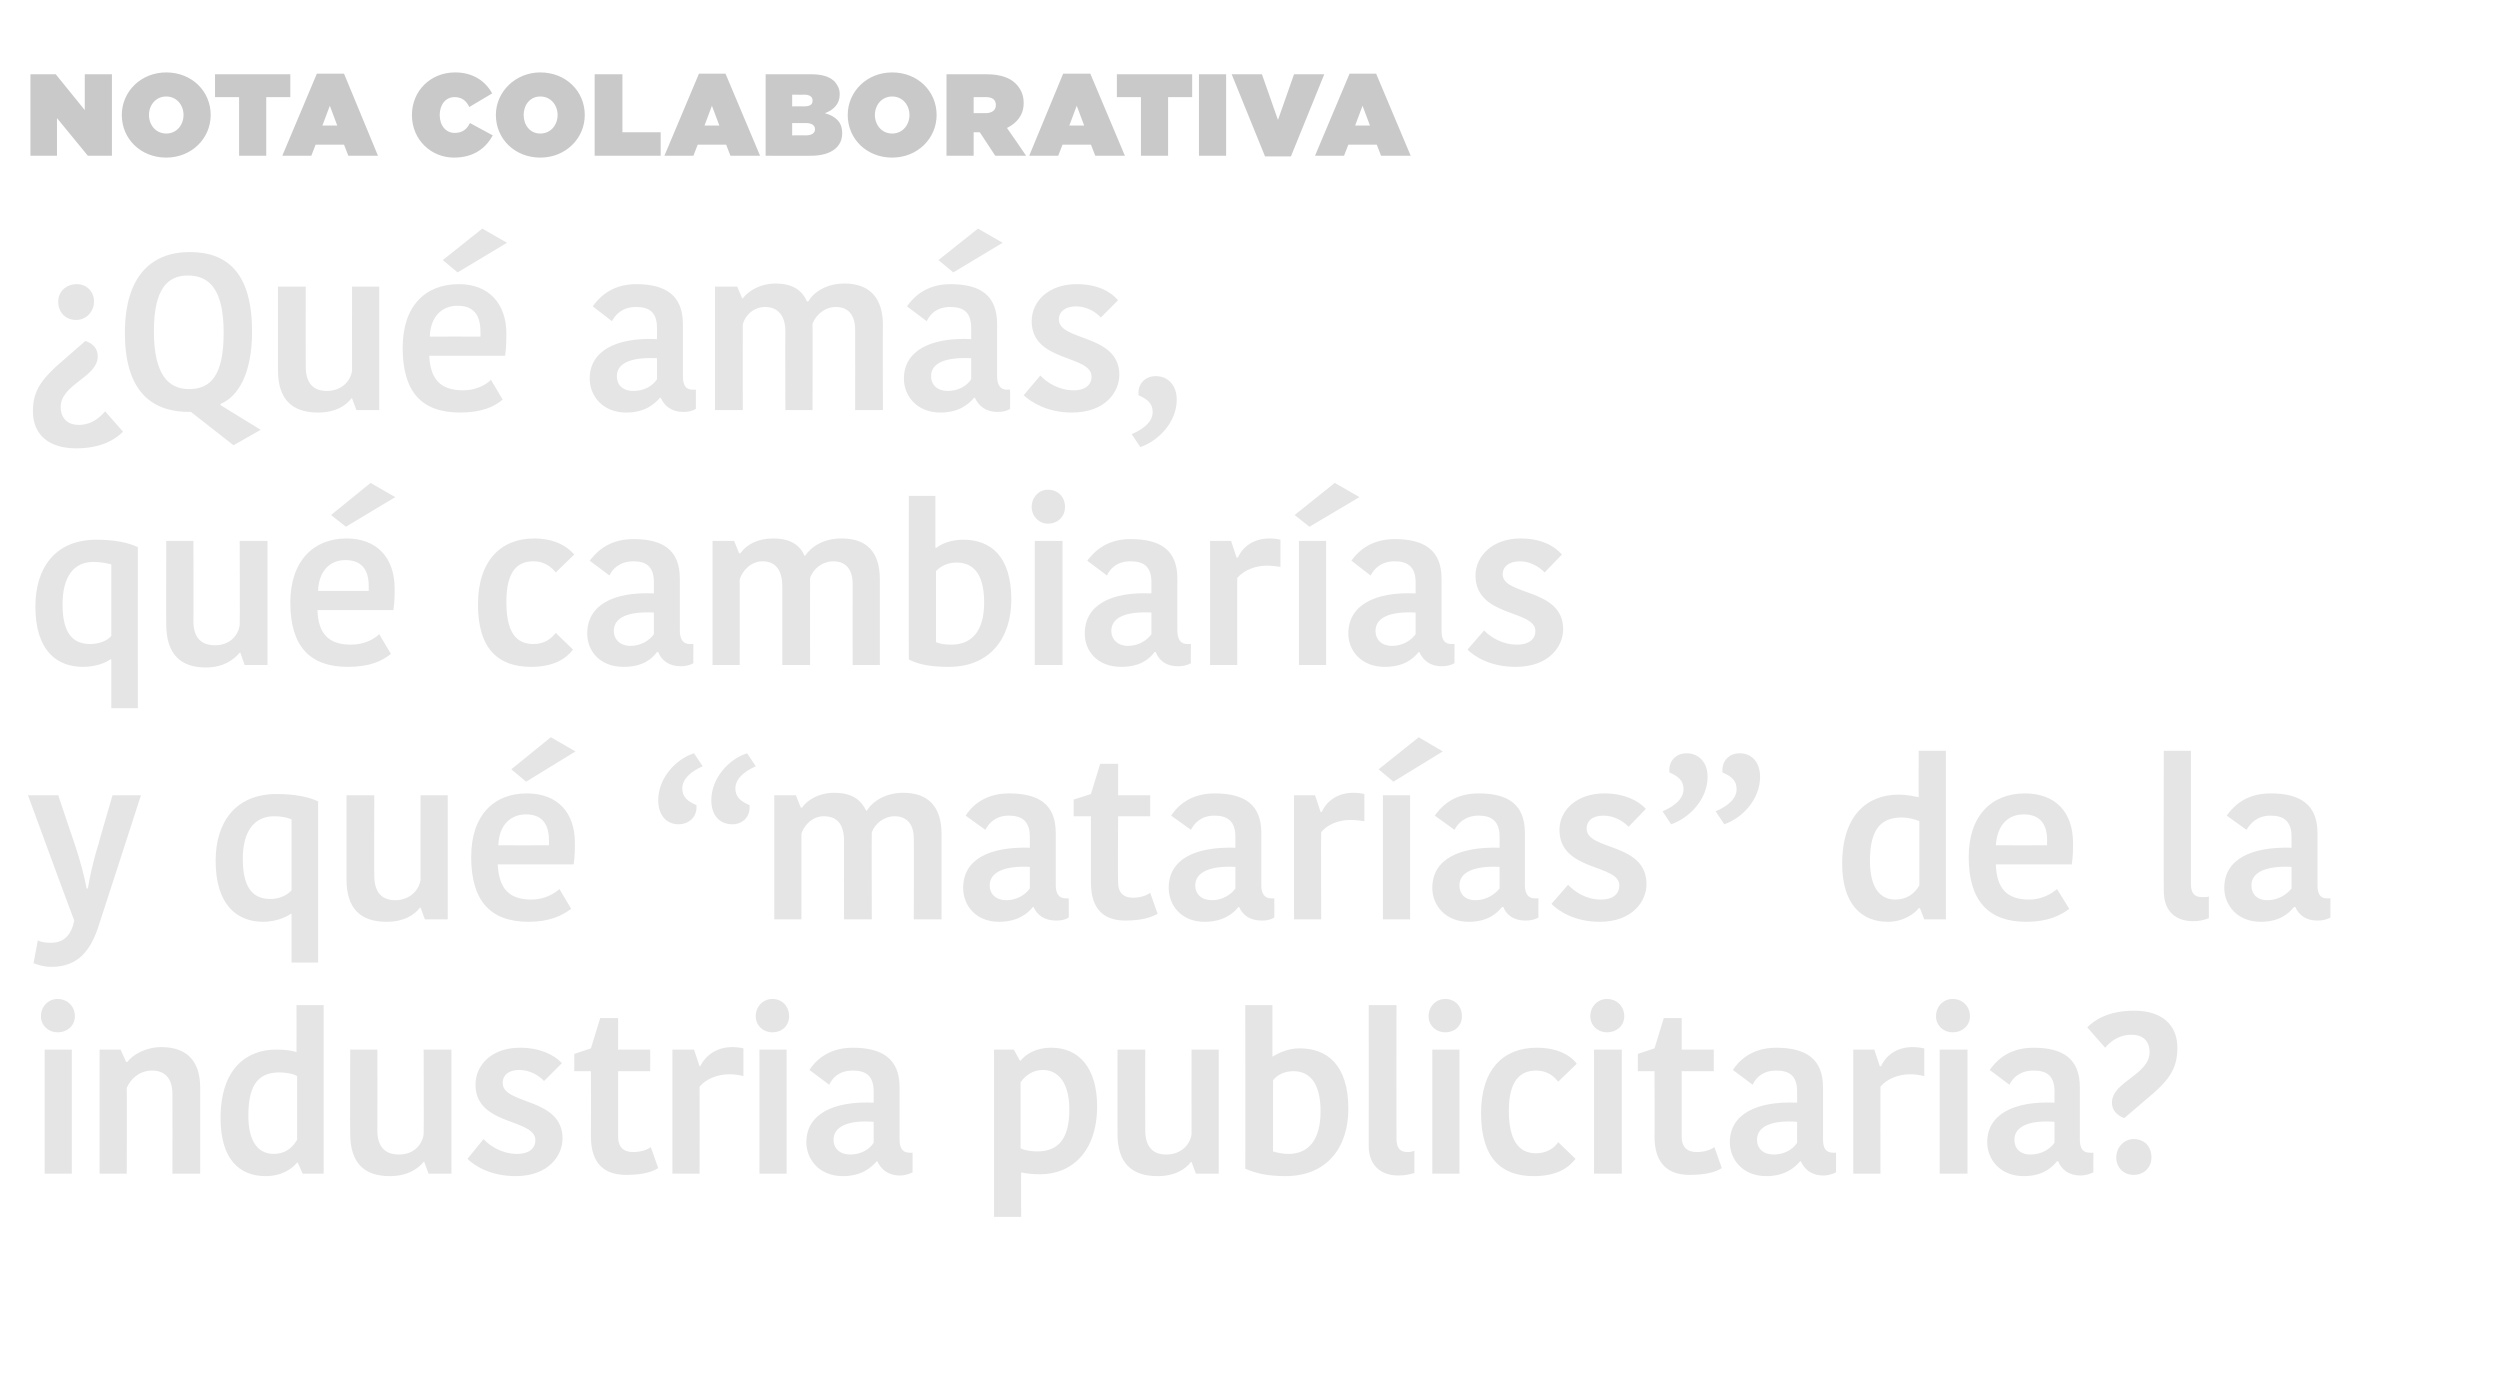 <?xml version="1.0" standalone="no"?><!DOCTYPE svg PUBLIC "-//W3C//DTD SVG 1.1//EN" "http://www.w3.org/Graphics/SVG/1.1/DTD/svg11.dtd"><svg xmlns="http://www.w3.org/2000/svg" version="1.1" width="405px" height="224.6px" viewBox="-2 -8 405 224.6" style="left:-2px;top:-8px">  <desc>NOTA COLABORATIVA ¿Qu am s, qu cambiar as y qu “matar as” de la industria publicitaria?</desc>  <defs>    <filter id="shadow_379827" x="0" y="0" width="200%" height="200%">      <feOffset result="offOut" in="SourceAlpha" dx="2.132" dy="2.132"/>      <feGaussianBlur result="blurOut" in="offOut" stdDeviation="1"/>      <feBlend in="SourceGraphic" in2="blurOut" mode="normal"/>      <feFlood flood-color="#000" flood-opacity="1" result="offsetColor"/>      <feComposite in="offsetColor" in2="blurOut" operator="in" result="colorOut"/>      <feComponentTransfer>        <feFuncA type="linear" slope="0.42"/>      </feComponentTransfer>      <feMerge>        <feMergeNode/>        <feMergeNode in="SourceGraphic"/>      </feMerge>    </filter>    <filter id="shadow_379826" x="0" y="0" width="200%" height="200%">      <feOffset result="offOut" in="SourceAlpha" dx="2.132" dy="2.132"/>      <feGaussianBlur result="blurOut" in="offOut" stdDeviation="1"/>      <feBlend in="SourceGraphic" in2="blurOut" mode="normal"/>      <feFlood flood-color="#000" flood-opacity="1" result="offsetColor"/>      <feComposite in="offsetColor" in2="blurOut" operator="in" result="colorOut"/>      <feComponentTransfer>        <feFuncA type="linear" slope="0.42"/>      </feComponentTransfer>      <feMerge>        <feMergeNode/>        <feMergeNode in="SourceGraphic"/>      </feMerge>    </filter>    <filter id="shadow_379825" x="0" y="0" width="200%" height="200%">      <feOffset result="offOut" in="SourceAlpha" dx="2.132" dy="2.132"/>      <feGaussianBlur result="blurOut" in="offOut" stdDeviation="1"/>      <feBlend in="SourceGraphic" in2="blurOut" mode="normal"/>      <feFlood flood-color="#000" flood-opacity="1" result="offsetColor"/>      <feComposite in="offsetColor" in2="blurOut" operator="in" result="colorOut"/>      <feComponentTransfer>        <feFuncA type="linear" slope="0.42"/>      </feComponentTransfer>      <feMerge>        <feMergeNode/>        <feMergeNode in="SourceGraphic"/>      </feMerge>    </filter>    <filter id="shadow_379824" x="0" y="0" width="200%" height="200%">      <feOffset result="offOut" in="SourceAlpha" dx="2.132" dy="2.132"/>      <feGaussianBlur result="blurOut" in="offOut" stdDeviation="1"/>      <feBlend in="SourceGraphic" in2="blurOut" mode="normal"/>      <feFlood flood-color="#000" flood-opacity="1" result="offsetColor"/>      <feComposite in="offsetColor" in2="blurOut" operator="in" result="colorOut"/>      <feComponentTransfer>        <feFuncA type="linear" slope="0.42"/>      </feComponentTransfer>      <feMerge>        <feMergeNode/>        <feMergeNode in="SourceGraphic"/>      </feMerge>    </filter>    <filter id="shadow_379823" x="0" y="0" width="200%" height="200%">      <feOffset result="offOut" in="SourceAlpha" dx="2.132" dy="2.132"/>      <feGaussianBlur result="blurOut" in="offOut" stdDeviation="1"/>      <feBlend in="SourceGraphic" in2="blurOut" mode="normal"/>      <feFlood flood-color="#000" flood-opacity="1" result="offsetColor"/>      <feComposite in="offsetColor" in2="blurOut" operator="in" result="colorOut"/>      <feComponentTransfer>        <feFuncA type="linear" slope="0.42"/>      </feComponentTransfer>      <feMerge>        <feMergeNode/>        <feMergeNode in="SourceGraphic"/>      </feMerge>    </filter>  </defs>  <g id="Polygon379827">    <path d="M 3.1 159.9 L 7.5 159.9 L 7.5 180 L 3.1 180 L 3.1 159.9 Z M 5.2 151.7 C 6.8 151.7 8 152.9 8 154.5 C 8 156 6.8 157.1 5.2 157.1 C 3.7 157.1 2.5 156 2.5 154.5 C 2.5 152.9 3.7 151.7 5.2 151.7 Z M 28.3 180 L 23.8 180 C 23.8 180 23.83 167.12 23.8 167.1 C 23.8 164.7 22.7 163.3 20.5 163.3 C 18.6 163.3 17.1 164.5 16.4 166.1 C 16.44 166.11 16.4 180 16.4 180 L 12 180 L 12 159.9 L 15.4 159.9 L 16.3 161.9 C 16.3 161.9 16.47 161.93 16.5 161.9 C 17.4 160.7 19.5 159.5 22 159.5 C 26 159.5 28.3 161.6 28.3 166.1 C 28.31 166.15 28.3 180 28.3 180 Z M 43.9 152.7 L 48.3 152.7 L 48.3 180 L 44.9 180 L 44.1 178.2 C 44.1 178.2 43.99 178.24 44 178.2 C 43.3 179.1 41.6 180.4 38.9 180.4 C 34.6 180.4 31.6 177.6 31.6 171 C 31.6 162.9 35.9 159.9 40.6 159.9 C 42.3 159.9 43.2 160.1 43.9 160.3 C 43.92 160.27 43.9 152.7 43.9 152.7 Z M 44 174.5 C 44 174.5 44 164.2 44 164.2 C 43.4 163.8 42.1 163.6 41.2 163.6 C 38.1 163.6 36.1 165.1 36.1 170.6 C 36.1 175.1 37.9 176.8 40.2 176.8 C 42 176.8 43.2 175.9 44 174.5 Z M 52.6 159.9 L 57 159.9 C 57 159.9 57.03 172.97 57 173 C 57 175.6 58.2 176.9 60.5 176.9 C 63 176.9 64.3 175.2 64.5 173.6 C 64.54 173.58 64.5 159.9 64.5 159.9 L 69 159.9 L 69 180 L 65.3 180 L 64.6 178.1 C 64.6 178.1 64.46 178.09 64.5 178.1 C 63.5 179.3 61.8 180.4 59 180.4 C 54.8 180.4 52.6 178.2 52.6 173.5 C 52.56 173.51 52.6 159.9 52.6 159.9 Z M 72.9 165.6 C 72.9 162.4 75.5 159.6 80.1 159.6 C 83.3 159.6 85.6 160.7 86.9 162.1 C 86.9 162.1 84 165 84 165 C 83.2 164.1 81.7 163.2 80 163.2 C 78.2 163.2 77.3 164.1 77.3 165.3 C 77.3 168.9 87 167.6 87 174.3 C 87 177 84.8 180.4 79.4 180.4 C 75.3 180.4 72.7 178.7 71.6 177.6 C 71.6 177.6 74.2 174.4 74.2 174.4 C 75.2 175.5 77.2 176.8 79.6 176.8 C 81.7 176.8 82.6 175.8 82.6 174.6 C 82.6 171 72.9 172.3 72.9 165.6 Z M 91.6 174 C 91.63 174.01 91.6 163.4 91.6 163.4 L 88.9 163.4 L 88.9 160.6 L 91.6 159.7 L 93.1 154.8 L 96 154.8 L 96 159.9 L 101.2 159.9 L 101.2 163.4 L 96 163.4 C 96 163.4 95.99 174.01 96 174 C 96 175.7 96.9 176.5 98.4 176.5 C 99.6 176.5 100.6 176.2 101.3 175.7 C 101.3 175.7 102.5 179.1 102.5 179.1 C 101.7 179.6 100.3 180.2 97.3 180.2 C 93.9 180.2 91.6 178.5 91.6 174 Z M 116.3 164.2 C 115.6 164 114.8 163.9 114 163.9 C 112.2 163.9 110.3 164.6 109.2 165.9 C 109.23 165.93 109.2 180 109.2 180 L 104.8 180 L 104.8 159.9 L 108.3 159.9 L 109.2 162.6 C 109.2 162.6 109.34 162.61 109.3 162.6 C 110.2 160.8 112 159.5 114.5 159.5 C 115.2 159.5 115.9 159.6 116.3 159.7 C 116.3 159.7 116.3 164.2 116.3 164.2 Z M 118.9 159.9 L 123.3 159.9 L 123.3 180 L 118.9 180 L 118.9 159.9 Z M 121 151.7 C 122.6 151.7 123.7 152.9 123.7 154.5 C 123.7 156 122.6 157.1 121 157.1 C 119.5 157.1 118.3 156 118.3 154.5 C 118.3 152.9 119.5 151.7 121 151.7 Z M 137.4 171.6 C 133.4 171.3 130.9 172.3 130.9 174.5 C 130.9 175.9 131.9 176.9 133.6 176.9 C 135.3 176.9 136.7 176.1 137.4 175 C 137.4 175 137.4 171.6 137.4 171.6 Z M 141.6 166 C 141.6 166 141.6 174.5 141.6 174.5 C 141.6 175.9 142.1 176.6 143.2 176.6 C 143.18 176.65 143.7 176.6 143.7 176.6 C 143.7 176.6 143.72 179.75 143.7 179.8 C 143.1 180.1 142.3 180.3 141.7 180.3 C 139.7 180.3 138.6 179.3 138 178 C 138 178 137.9 178 137.9 178 C 137 179 135.5 180.4 132.4 180.4 C 128.6 180.4 126.5 177.7 126.5 174.9 C 126.5 170.4 130.8 168.2 137.4 168.5 C 137.4 168.5 137.4 166.7 137.4 166.7 C 137.4 164 136 163.3 134 163.3 C 131.8 163.3 130.7 164.5 130.2 165.6 C 130.2 165.6 127 163.2 127 163.2 C 127.7 162.1 129.7 159.6 134 159.6 C 138.8 159.6 141.6 161.4 141.6 166 Z M 164.4 180.1 C 163.3 180.1 162.2 180 161.3 179.8 C 161.25 179.79 161.3 187 161.3 187 L 156.9 187 L 156.9 159.9 L 160.1 159.9 L 161.1 161.7 C 161.1 161.7 161.22 161.75 161.2 161.7 C 162 160.7 163.6 159.6 166.2 159.6 C 170.6 159.6 173.6 162.8 173.6 169.1 C 173.6 176.4 169.5 180.1 164.4 180.1 Z M 163.9 176.4 C 167.2 176.4 169.1 174.5 169.1 169.6 C 169.1 165 167.1 163.2 164.8 163.2 C 163.1 163.2 161.9 164.2 161.2 165.2 C 161.2 165.2 161.2 175.9 161.2 175.9 C 162 176.3 163.3 176.4 163.9 176.4 Z M 176.9 159.9 L 181.4 159.9 C 181.4 159.9 181.37 172.97 181.4 173 C 181.4 175.6 182.6 176.9 184.8 176.9 C 187.3 176.9 188.7 175.2 188.9 173.6 C 188.88 173.58 188.9 159.9 188.9 159.9 L 193.3 159.9 L 193.3 180 L 189.6 180 L 188.9 178.1 C 188.9 178.1 188.8 178.09 188.8 178.1 C 187.9 179.3 186.2 180.4 183.4 180.4 C 179.1 180.4 176.9 178.2 176.9 173.5 C 176.9 173.51 176.9 159.9 176.9 159.9 Z M 197.6 152.7 L 202 152.7 L 202 161 C 202 161 202.15 161.03 202.1 161 C 202.9 160.5 204.5 159.7 206.4 159.7 C 210.8 159.7 214.3 162.3 214.3 169.5 C 214.3 175.8 210.8 180.4 204.1 180.4 C 201.1 180.4 199.2 179.9 197.6 179.2 C 197.64 179.21 197.6 152.7 197.6 152.7 Z M 209.8 169.9 C 209.8 165 207.8 163.4 205.4 163.4 C 204 163.4 202.7 164 202.1 164.9 C 202.1 164.9 202.1 176.4 202.1 176.4 C 202.8 176.6 203.6 176.8 204.6 176.8 C 207.8 176.8 209.8 174.6 209.8 169.9 Z M 222.1 152.7 C 222.1 152.7 222.07 174.3 222.1 174.3 C 222.1 175.9 222.7 176.5 223.9 176.5 C 224.4 176.5 224.7 176.4 225 176.3 C 225 176.3 225 179.9 225 179.9 C 224.3 180.1 223.5 180.3 222.4 180.3 C 219.4 180.3 217.6 178.5 217.6 175.5 C 217.63 175.46 217.6 152.7 217.6 152.7 L 222.1 152.7 Z M 227.9 159.9 L 232.3 159.9 L 232.3 180 L 227.9 180 L 227.9 159.9 Z M 230 151.7 C 231.6 151.7 232.7 152.9 232.7 154.5 C 232.7 156 231.6 157.1 230 157.1 C 228.5 157.1 227.3 156 227.3 154.5 C 227.3 152.9 228.5 151.7 230 151.7 Z M 244.8 159.6 C 248 159.6 250.2 160.7 251.3 162.2 C 251.3 162.2 248.3 165.1 248.3 165.1 C 247.8 164.5 246.8 163.3 244.7 163.3 C 242.1 163.3 240.3 165 240.3 169.8 C 240.3 174.6 241.9 176.7 244.7 176.7 C 246.5 176.7 247.7 175.8 248.3 174.9 C 248.3 174.9 251.1 177.6 251.1 177.6 C 250.1 178.9 248.3 180.4 244.3 180.4 C 239.1 180.4 235.8 177.5 235.8 170.2 C 235.8 163 239.5 159.6 244.8 159.6 Z M 254.1 159.9 L 258.6 159.9 L 258.6 180 L 254.1 180 L 254.1 159.9 Z M 256.2 151.7 C 257.8 151.7 259 152.9 259 154.5 C 259 156 257.8 157.1 256.2 157.1 C 254.7 157.1 253.5 156 253.5 154.5 C 253.5 152.9 254.7 151.7 256.2 151.7 Z M 263.9 174 C 263.94 174.01 263.9 163.4 263.9 163.4 L 261.2 163.4 L 261.2 160.6 L 263.9 159.7 L 265.4 154.8 L 268.3 154.8 L 268.3 159.9 L 273.5 159.9 L 273.5 163.4 L 268.3 163.4 C 268.3 163.4 268.3 174.01 268.3 174 C 268.3 175.7 269.2 176.5 270.7 176.5 C 271.9 176.5 272.9 176.2 273.6 175.7 C 273.6 175.7 274.8 179.1 274.8 179.1 C 274 179.6 272.6 180.2 269.6 180.2 C 266.2 180.2 263.9 178.5 263.9 174 Z M 287 171.6 C 283 171.3 280.5 172.3 280.5 174.5 C 280.5 175.9 281.5 176.9 283.2 176.9 C 284.9 176.9 286.3 176.1 287 175 C 287 175 287 171.6 287 171.6 Z M 291.2 166 C 291.2 166 291.2 174.5 291.2 174.5 C 291.2 175.9 291.7 176.6 292.8 176.6 C 292.78 176.65 293.3 176.6 293.3 176.6 C 293.3 176.6 293.32 179.75 293.3 179.8 C 292.7 180.1 291.9 180.3 291.3 180.3 C 289.3 180.3 288.2 179.3 287.6 178 C 287.6 178 287.5 178 287.5 178 C 286.6 179 285.1 180.4 282 180.4 C 278.2 180.4 276.1 177.7 276.1 174.9 C 276.1 170.4 280.4 168.2 287 168.5 C 287 168.5 287 166.7 287 166.7 C 287 164 285.6 163.3 283.6 163.3 C 281.4 163.3 280.3 164.5 279.8 165.6 C 279.8 165.6 276.6 163.2 276.6 163.2 C 277.3 162.1 279.3 159.6 283.6 159.6 C 288.4 159.6 291.2 161.4 291.2 166 Z M 307.6 164.2 C 306.8 164 306 163.9 305.3 163.9 C 303.5 163.9 301.6 164.6 300.5 165.9 C 300.48 165.93 300.5 180 300.5 180 L 296.1 180 L 296.1 159.9 L 299.5 159.9 L 300.4 162.6 C 300.4 162.6 300.59 162.61 300.6 162.6 C 301.4 160.8 303.2 159.5 305.7 159.5 C 306.4 159.5 307.1 159.6 307.6 159.7 C 307.6 159.7 307.6 164.2 307.6 164.2 Z M 310.1 159.9 L 314.6 159.9 L 314.6 180 L 310.1 180 L 310.1 159.9 Z M 312.2 151.7 C 313.8 151.7 315 152.9 315 154.5 C 315 156 313.8 157.1 312.2 157.1 C 310.7 157.1 309.5 156 309.5 154.5 C 309.5 152.9 310.7 151.7 312.2 151.7 Z M 328.7 171.6 C 324.7 171.3 322.2 172.3 322.2 174.5 C 322.2 175.9 323.1 176.9 324.8 176.9 C 326.5 176.9 327.9 176.1 328.7 175 C 328.7 175 328.7 171.6 328.7 171.6 Z M 332.8 166 C 332.8 166 332.8 174.5 332.8 174.5 C 332.8 175.9 333.3 176.6 334.4 176.6 C 334.43 176.65 335 176.6 335 176.6 C 335 176.6 334.97 179.75 335 179.8 C 334.3 180.1 333.6 180.3 332.9 180.3 C 331 180.3 329.8 179.3 329.3 178 C 329.3 178 329.1 178 329.1 178 C 328.3 179 326.8 180.4 323.7 180.4 C 319.9 180.4 317.8 177.7 317.8 174.9 C 317.8 170.4 322.1 168.2 328.7 168.5 C 328.7 168.5 328.7 166.7 328.7 166.7 C 328.7 164 327.3 163.3 325.3 163.3 C 323.1 163.3 321.9 164.5 321.4 165.6 C 321.4 165.6 318.2 163.2 318.2 163.2 C 319 162.1 320.9 159.6 325.3 159.6 C 330.1 159.6 332.8 161.4 332.8 166 Z M 336.9 159.6 C 336.9 159.6 334 156.3 334 156.3 C 335.1 155.2 337.3 153.6 341.6 153.6 C 346 153.6 348.6 155.8 348.6 159.6 C 348.6 162.7 347.5 164.5 344.8 166.9 C 344.8 166.9 340 171 340 171 C 338.9 170.6 338 169.8 338 168.5 C 338 165.1 344.1 164 344.1 160.3 C 344.1 158.5 343 157.5 341.2 157.5 C 338.9 157.5 337.6 158.8 336.9 159.6 Z M 341.5 174.4 C 343.3 174.4 344.4 175.6 344.4 177.4 C 344.4 179 343.2 180.2 341.5 180.2 C 339.9 180.2 338.7 179 338.7 177.4 C 338.7 175.7 340 174.4 341.5 174.4 Z " stroke="none" fill="#e5e5e5" filter="url(#shadow_379827)"/>  </g>  <g id="Polygon379826">    <path d="M 2 142.2 C 2.5 142.5 3.3 142.6 4.1 142.6 C 6.2 142.6 7.4 141.4 7.9 139 C 7.86 139.03 0.4 118.7 0.4 118.7 L 5.3 118.7 C 5.3 118.7 7.97 126.69 8 126.7 C 8.9 129.4 9.6 132.1 9.9 133.8 C 9.9 133.8 10.1 133.8 10.1 133.8 C 10.4 132.1 10.8 129.9 11.8 126.7 C 11.76 126.69 14.1 118.7 14.1 118.7 L 18.7 118.7 C 18.7 118.7 11.83 139.96 11.8 140 C 10.6 143.6 8.7 146.5 4.2 146.5 C 2.9 146.5 1.8 146.1 1.3 145.9 C 1.3 145.9 2 142.2 2 142.2 Z M 47.4 145.8 L 43.1 145.8 L 43.1 137.9 C 43.1 137.9 42.97 137.91 43 137.9 C 42.3 138.4 40.6 139.2 38.5 139.2 C 34.3 139.2 30.8 136.5 30.8 129.3 C 30.8 123.2 33.9 118.5 40.7 118.5 C 43.7 118.5 46 119 47.4 119.7 C 47.4 119.72 47.4 145.8 47.4 145.8 Z M 35.2 129 C 35.2 134.3 37.3 135.5 39.7 135.5 C 41.1 135.5 42.4 134.9 43.1 134.1 C 43.1 134.1 43.1 122.6 43.1 122.6 C 42.3 122.3 41.5 122.1 40.3 122.1 C 37 122.1 35.2 124.6 35.2 129 Z M 52 118.7 L 56.5 118.7 C 56.5 118.7 56.47 131.74 56.5 131.7 C 56.5 134.4 57.7 135.7 59.9 135.7 C 62.4 135.7 63.8 133.9 64 132.4 C 63.97 132.35 64 118.7 64 118.7 L 68.4 118.7 L 68.4 138.8 L 64.7 138.8 L 64 136.9 C 64 136.9 63.9 136.86 63.9 136.9 C 63 138.1 61.3 139.2 58.5 139.2 C 54.2 139.2 52 137 52 132.3 C 51.99 132.28 52 118.7 52 118.7 Z M 88.4 137.1 C 86.9 138.2 84.9 139.2 81.5 139.2 C 75.3 139.2 72.2 135.8 72.2 128.7 C 72.2 121.9 75.9 118.4 81.2 118.4 C 86.2 118.4 89 121.5 89 126.4 C 89 127.4 89 128.5 88.8 129.9 C 88.8 129.9 76.5 129.9 76.5 129.9 C 76.7 133.8 78.3 135.6 82 135.6 C 84.1 135.6 85.7 134.6 86.5 133.9 C 86.5 133.9 88.4 137.1 88.4 137.1 Z M 76.6 126.8 C 76.59 126.83 84.8 126.8 84.8 126.8 C 84.8 126.8 84.82 126.04 84.8 126 C 84.8 123.3 83.6 121.8 81.1 121.8 C 78.6 121.8 76.7 123.5 76.6 126.8 Z M 81.1 116.5 L 78.7 114.5 L 85.1 109.3 L 89.1 111.6 L 81.1 116.5 Z M 109.7 114 C 107.7 114.9 106.4 116.1 106.4 117.6 C 106.4 119 107.3 119.7 108.7 120.3 C 108.7 120.3 108.7 120.7 108.7 120.7 C 108.7 122.2 107.5 123.4 105.8 123.4 C 103.8 123.4 102.5 121.9 102.5 119.5 C 102.5 115.9 105.4 112.8 108.3 111.9 C 108.3 111.9 109.7 114 109.7 114 Z M 118.3 114 C 116.3 114.9 115 116.1 115 117.6 C 115 119 115.9 119.7 117.3 120.3 C 117.3 120.3 117.3 120.7 117.3 120.7 C 117.3 122.2 116.2 123.4 114.5 123.4 C 112.4 123.4 111.1 121.9 111.1 119.5 C 111.1 115.9 114 112.8 116.9 111.9 C 116.9 111.9 118.3 114 118.3 114 Z M 142.2 118.3 C 146.1 118.3 148.4 120.4 148.4 125 C 148.39 124.96 148.4 138.8 148.4 138.8 L 143.9 138.8 C 143.9 138.8 143.95 125.75 143.9 125.7 C 143.9 123.2 142.6 122.1 140.8 122.1 C 139.1 122.1 137.6 123.3 137.1 124.7 C 137.06 124.74 137.1 138.8 137.1 138.8 L 132.6 138.8 C 132.6 138.8 132.58 126.11 132.6 126.1 C 132.6 123.4 131.5 122.1 129.3 122.1 C 127.6 122.1 126.2 123.4 125.7 124.9 C 125.69 124.88 125.7 138.8 125.7 138.8 L 121.3 138.8 L 121.3 118.7 L 124.8 118.7 L 125.6 120.7 C 125.6 120.7 125.77 120.7 125.8 120.7 C 126.7 119.4 128.6 118.3 131 118.3 C 134.1 118.3 135.4 119.6 136.2 121.2 C 136.2 121.2 136.3 121.2 136.3 121.2 C 137.2 119.7 139.3 118.3 142.2 118.3 Z M 162.7 130.3 C 158.7 130.1 156.2 131.1 156.2 133.3 C 156.2 134.7 157.2 135.7 158.9 135.7 C 160.6 135.7 162 134.8 162.7 133.8 C 162.7 133.8 162.7 130.3 162.7 130.3 Z M 166.9 124.8 C 166.9 124.8 166.9 133.3 166.9 133.3 C 166.9 134.6 167.4 135.4 168.5 135.4 C 168.49 135.42 169 135.4 169 135.4 C 169 135.4 169.03 138.52 169 138.5 C 168.4 138.9 167.7 139 167 139 C 165 139 163.9 138.1 163.3 136.8 C 163.3 136.8 163.2 136.8 163.2 136.8 C 162.4 137.8 160.8 139.2 157.7 139.2 C 153.9 139.2 151.9 136.5 151.9 133.7 C 151.9 129.1 156.1 127 162.7 127.2 C 162.7 127.2 162.7 125.4 162.7 125.4 C 162.7 122.8 161.3 122 159.3 122 C 157.1 122 156 123.3 155.5 124.3 C 155.5 124.3 152.3 122 152.3 122 C 153 120.9 155 118.4 159.3 118.4 C 164.2 118.4 166.9 120.2 166.9 124.8 Z M 172.6 132.8 C 172.58 132.78 172.6 122.1 172.6 122.1 L 169.8 122.1 L 169.8 119.4 L 172.6 118.5 L 174.1 113.6 L 177 113.6 L 177 118.7 L 182.2 118.7 L 182.2 122.1 L 177 122.1 C 177 122.1 176.95 132.78 177 132.8 C 177 134.5 177.9 135.3 179.4 135.3 C 180.5 135.3 181.5 135 182.2 134.5 C 182.2 134.5 183.4 137.9 183.4 137.9 C 182.7 138.3 181.2 139 178.2 139 C 174.8 139 172.6 137.3 172.6 132.8 Z M 196 130.3 C 192 130.1 189.5 131.1 189.5 133.3 C 189.5 134.7 190.5 135.7 192.2 135.7 C 193.9 135.7 195.3 134.8 196 133.8 C 196 133.8 196 130.3 196 130.3 Z M 200.2 124.8 C 200.2 124.8 200.2 133.3 200.2 133.3 C 200.2 134.6 200.7 135.4 201.8 135.4 C 201.79 135.42 202.3 135.4 202.3 135.4 C 202.3 135.4 202.33 138.52 202.3 138.5 C 201.7 138.9 201 139 200.3 139 C 198.3 139 197.2 138.1 196.6 136.8 C 196.6 136.8 196.5 136.8 196.5 136.8 C 195.7 137.8 194.1 139.2 191 139.2 C 187.2 139.2 185.2 136.5 185.2 133.7 C 185.2 129.1 189.4 127 196 127.2 C 196 127.2 196 125.4 196 125.4 C 196 122.8 194.6 122 192.6 122 C 190.4 122 189.3 123.3 188.8 124.3 C 188.8 124.3 185.6 122 185.6 122 C 186.3 120.9 188.3 118.4 192.6 118.4 C 197.5 118.4 200.2 120.2 200.2 124.8 Z M 216.9 122.9 C 216.2 122.8 215.4 122.7 214.6 122.7 C 212.8 122.7 210.9 123.4 209.9 124.7 C 209.85 124.7 209.9 138.8 209.9 138.8 L 205.5 138.8 L 205.5 118.7 L 208.9 118.7 L 209.8 121.4 C 209.8 121.4 209.96 121.38 210 121.4 C 210.8 119.6 212.6 118.3 215.1 118.3 C 215.8 118.3 216.5 118.4 216.9 118.5 C 216.9 118.5 216.9 122.9 216.9 122.9 Z M 219.9 118.7 L 224.3 118.7 L 224.3 138.8 L 219.9 138.8 L 219.9 118.7 Z M 221.6 116.5 L 219.2 114.5 L 225.7 109.3 L 229.6 111.6 L 221.6 116.5 Z M 238.8 130.3 C 234.8 130.1 232.3 131.1 232.3 133.3 C 232.3 134.7 233.2 135.7 234.9 135.7 C 236.6 135.7 238 134.8 238.8 133.8 C 238.8 133.8 238.8 130.3 238.8 130.3 Z M 242.9 124.8 C 242.9 124.8 242.9 133.3 242.9 133.3 C 242.9 134.6 243.4 135.4 244.5 135.4 C 244.53 135.42 245.1 135.4 245.1 135.4 C 245.1 135.4 245.07 138.52 245.1 138.5 C 244.4 138.9 243.7 139 243 139 C 241.1 139 239.9 138.1 239.4 136.8 C 239.4 136.8 239.2 136.8 239.2 136.8 C 238.4 137.8 236.9 139.2 233.8 139.2 C 230 139.2 227.9 136.5 227.9 133.7 C 227.9 129.1 232.2 127 238.8 127.2 C 238.8 127.2 238.8 125.4 238.8 125.4 C 238.8 122.8 237.4 122 235.4 122 C 233.2 122 232 123.3 231.5 124.3 C 231.5 124.3 228.3 122 228.3 122 C 229.1 120.9 231 118.4 235.4 118.4 C 240.2 118.4 242.9 120.2 242.9 124.8 Z M 248.5 124.3 C 248.5 121.2 251.2 118.4 255.8 118.4 C 258.9 118.4 261.2 119.5 262.5 120.9 C 262.5 120.9 259.7 123.8 259.7 123.8 C 258.8 122.9 257.4 122 255.6 122 C 253.8 122 252.9 122.9 252.9 124.1 C 252.9 127.7 262.6 126.3 262.6 133.1 C 262.6 135.8 260.4 139.2 255 139.2 C 251 139.2 248.4 137.5 247.2 136.3 C 247.2 136.3 249.9 133.2 249.9 133.2 C 250.9 134.3 252.8 135.6 255.2 135.6 C 257.3 135.6 258.2 134.6 258.2 133.3 C 258.2 129.8 248.5 131.1 248.5 124.3 Z M 273.8 121.3 C 275.9 120.4 277.2 119.2 277.2 117.7 C 277.2 116.3 276.3 115.6 274.9 115 C 274.9 115 274.9 114.6 274.9 114.6 C 274.9 113.1 276 111.9 277.7 111.9 C 279.7 111.9 281 113.4 281 115.7 C 281 119.4 278.1 122.4 275.2 123.4 C 275.2 123.4 273.8 121.3 273.8 121.3 Z M 265.2 121.3 C 267.3 120.4 268.6 119.2 268.6 117.7 C 268.6 116.3 267.7 115.6 266.3 115 C 266.3 115 266.3 114.6 266.3 114.6 C 266.3 113.1 267.4 111.9 269.1 111.9 C 271.1 111.9 272.5 113.4 272.5 115.7 C 272.5 119.4 269.5 122.4 266.6 123.4 C 266.6 123.4 265.2 121.3 265.2 121.3 Z M 306.7 111.5 L 311.1 111.5 L 311.1 138.8 L 307.6 138.8 L 306.9 137 C 306.9 137 306.73 137.01 306.7 137 C 306.1 137.8 304.3 139.2 301.7 139.2 C 297.4 139.2 294.3 136.3 294.3 129.8 C 294.3 121.7 298.6 118.6 303.4 118.6 C 305 118.6 305.9 118.9 306.7 119 C 306.66 119.04 306.7 111.5 306.7 111.5 Z M 306.8 133.3 C 306.8 133.3 306.8 122.9 306.8 122.9 C 306.2 122.6 304.9 122.3 304 122.3 C 300.9 122.3 298.8 123.8 298.8 129.3 C 298.8 133.9 300.6 135.6 302.9 135.6 C 304.7 135.6 306 134.7 306.8 133.3 Z M 331.1 137.1 C 329.6 138.2 327.6 139.2 324.1 139.2 C 318 139.2 314.8 135.8 314.8 128.7 C 314.8 121.9 318.6 118.4 323.9 118.4 C 328.9 118.4 331.7 121.5 331.7 126.4 C 331.7 127.4 331.7 128.5 331.5 129.9 C 331.5 129.9 319.2 129.9 319.2 129.9 C 319.3 133.8 321 135.6 324.6 135.6 C 326.7 135.6 328.3 134.6 329.1 133.9 C 329.1 133.9 331.1 137.1 331.1 137.1 Z M 319.2 126.8 C 319.24 126.83 327.5 126.8 327.5 126.8 C 327.5 126.8 327.47 126.04 327.5 126 C 327.5 123.3 326.3 121.8 323.7 121.8 C 321.2 121.8 319.4 123.5 319.2 126.8 Z M 350.8 111.5 C 350.8 111.5 350.81 133.07 350.8 133.1 C 350.8 134.7 351.5 135.2 352.6 135.2 C 353.2 135.2 353.5 135.2 353.7 135.1 C 353.7 135.1 353.7 138.6 353.7 138.6 C 353 138.9 352.2 139.1 351.2 139.1 C 348.1 139.1 346.4 137.3 346.4 134.2 C 346.37 134.23 346.4 111.5 346.4 111.5 L 350.8 111.5 Z M 367.1 130.3 C 363.1 130.1 360.6 131.1 360.6 133.3 C 360.6 134.7 361.5 135.7 363.2 135.7 C 364.9 135.7 366.3 134.8 367.1 133.8 C 367.1 133.8 367.1 130.3 367.1 130.3 Z M 371.3 124.8 C 371.3 124.8 371.3 133.3 371.3 133.3 C 371.3 134.6 371.7 135.4 372.8 135.4 C 372.84 135.42 373.4 135.4 373.4 135.4 C 373.4 135.4 373.38 138.52 373.4 138.5 C 372.7 138.9 372 139 371.3 139 C 369.4 139 368.3 138.1 367.7 136.8 C 367.7 136.8 367.5 136.8 367.5 136.8 C 366.7 137.8 365.2 139.2 362.1 139.2 C 358.3 139.2 356.2 136.5 356.2 133.7 C 356.2 129.1 360.5 127 367.1 127.2 C 367.1 127.2 367.1 125.4 367.1 125.4 C 367.1 122.8 365.7 122 363.7 122 C 361.5 122 360.4 123.3 359.8 124.3 C 359.8 124.3 356.6 122 356.6 122 C 357.4 120.9 359.3 118.4 363.7 118.4 C 368.5 118.4 371.3 120.2 371.3 124.8 Z " stroke="none" fill="#e5e5e5" filter="url(#shadow_379826)"/>  </g>  <g id="Polygon379825">    <path d="M 18.2 104.6 L 13.9 104.6 L 13.9 96.7 C 13.9 96.7 13.75 96.68 13.7 96.7 C 13.1 97.2 11.4 97.9 9.3 97.9 C 5.1 97.9 1.6 95.3 1.6 88.1 C 1.6 82 4.7 77.3 11.5 77.3 C 14.5 77.3 16.7 77.8 18.2 78.5 C 18.18 78.49 18.2 104.6 18.2 104.6 Z M 6 87.8 C 6 93 8.1 94.2 10.5 94.2 C 11.9 94.2 13.2 93.7 13.9 92.9 C 13.9 92.9 13.9 81.3 13.9 81.3 C 13.1 81.1 12.2 80.9 11 80.9 C 7.8 80.9 6 83.3 6 87.8 Z M 22.8 77.5 L 27.2 77.5 C 27.2 77.5 27.24 90.51 27.2 90.5 C 27.2 93.1 28.4 94.4 30.7 94.4 C 33.2 94.4 34.5 92.7 34.7 91.1 C 34.75 91.12 34.7 77.5 34.7 77.5 L 39.2 77.5 L 39.2 97.6 L 35.5 97.6 L 34.8 95.6 C 34.8 95.6 34.68 95.63 34.7 95.6 C 33.7 96.8 32 98 29.2 98 C 25 98 22.8 95.7 22.8 91 C 22.77 91.05 22.8 77.5 22.8 77.5 Z M 59.2 95.8 C 57.7 97 55.7 97.9 52.2 97.9 C 46.1 97.9 42.9 94.6 42.9 87.5 C 42.9 80.7 46.7 77.1 52 77.1 C 57 77.1 59.8 80.3 59.8 85.2 C 59.8 86.2 59.8 87.3 59.6 88.7 C 59.6 88.7 47.3 88.7 47.3 88.7 C 47.4 92.5 49.1 94.3 52.7 94.3 C 54.9 94.3 56.5 93.4 57.3 92.6 C 57.3 92.6 59.2 95.8 59.2 95.8 Z M 47.4 85.6 C 47.37 85.6 55.6 85.6 55.6 85.6 C 55.6 85.6 55.59 84.81 55.6 84.8 C 55.6 82.1 54.4 80.6 51.8 80.6 C 49.4 80.6 47.5 82.3 47.4 85.6 Z M 51.9 75.2 L 49.5 73.3 L 55.9 68.1 L 59.9 70.4 L 51.9 75.2 Z M 82.4 77.1 C 85.6 77.1 87.7 78.3 88.9 79.7 C 88.9 79.7 85.9 82.6 85.9 82.6 C 85.4 82 84.3 80.8 82.3 80.8 C 79.6 80.8 77.9 82.5 77.9 87.4 C 77.9 92.2 79.4 94.2 82.3 94.2 C 84.1 94.2 85.2 93.3 85.9 92.4 C 85.9 92.4 88.7 95.1 88.7 95.1 C 87.7 96.4 85.8 97.9 81.9 97.9 C 76.6 97.9 73.3 95 73.3 87.8 C 73.3 80.6 77.1 77.1 82.4 77.1 Z M 101.8 89.1 C 97.8 88.9 95.3 89.8 95.3 92.1 C 95.3 93.4 96.3 94.5 98 94.5 C 99.7 94.5 101.1 93.6 101.8 92.6 C 101.8 92.6 101.8 89.1 101.8 89.1 Z M 106 83.6 C 106 83.6 106 92 106 92 C 106 93.4 106.5 94.2 107.6 94.2 C 107.62 94.19 108.2 94.2 108.2 94.2 C 108.2 94.2 108.16 97.29 108.2 97.3 C 107.5 97.7 106.8 97.8 106.1 97.8 C 104.2 97.8 103 96.8 102.5 95.5 C 102.5 95.5 102.3 95.5 102.3 95.5 C 101.5 96.6 100 97.9 96.9 97.9 C 93 97.9 91 95.3 91 92.5 C 91 87.9 95.2 85.7 101.8 86 C 101.8 86 101.8 84.2 101.8 84.2 C 101.8 81.6 100.5 80.8 98.5 80.8 C 96.3 80.8 95.1 82 94.6 83.1 C 94.6 83.1 91.4 80.7 91.4 80.7 C 92.2 79.7 94.1 77.2 98.5 77.2 C 103.3 77.2 106 79 106 83.6 Z M 132.2 77.1 C 136.2 77.1 138.4 79.2 138.4 83.7 C 138.41 83.73 138.4 97.6 138.4 97.6 L 134 97.6 C 134 97.6 133.97 84.52 134 84.5 C 134 81.9 132.7 80.8 130.9 80.8 C 129.1 80.8 127.6 82 127.1 83.5 C 127.08 83.51 127.1 97.6 127.1 97.6 L 122.6 97.6 C 122.6 97.6 122.6 84.88 122.6 84.9 C 122.6 82.2 121.5 80.8 119.4 80.8 C 117.6 80.8 116.2 82.2 115.7 83.7 C 115.71 83.65 115.7 97.6 115.7 97.6 L 111.3 97.6 L 111.3 77.5 L 114.8 77.5 L 115.6 79.5 C 115.6 79.5 115.79 79.47 115.8 79.5 C 116.8 78.1 118.6 77.1 121.1 77.1 C 124.1 77.1 125.5 78.3 126.2 79.9 C 126.2 79.9 126.3 79.9 126.3 79.9 C 127.3 78.4 129.3 77.1 132.2 77.1 Z M 143.1 70.2 L 147.4 70.2 L 147.4 78.6 C 147.4 78.6 147.58 78.57 147.6 78.6 C 148.3 78 149.9 77.3 151.9 77.3 C 156.3 77.3 159.7 79.9 159.7 87 C 159.7 93.3 156.2 97.9 149.6 97.9 C 146.6 97.9 144.6 97.5 143.1 96.7 C 143.07 96.75 143.1 70.2 143.1 70.2 Z M 155.3 87.5 C 155.3 82.5 153.3 81 150.8 81 C 149.4 81 148.2 81.6 147.5 82.4 C 147.5 82.4 147.5 93.9 147.5 93.9 C 148.2 94.2 149 94.3 150 94.3 C 153.2 94.3 155.3 92.2 155.3 87.5 Z M 163.5 77.5 L 168 77.5 L 168 97.6 L 163.5 97.6 L 163.5 77.5 Z M 165.6 69.2 C 167.3 69.2 168.4 70.4 168.4 72 C 168.4 73.5 167.3 74.7 165.6 74.7 C 164.2 74.7 163 73.5 163 72 C 163 70.4 164.2 69.2 165.6 69.2 Z M 182.4 89.1 C 178.4 88.9 175.9 89.8 175.9 92.1 C 175.9 93.4 176.9 94.5 178.6 94.5 C 180.3 94.5 181.7 93.6 182.4 92.6 C 182.4 92.6 182.4 89.1 182.4 89.1 Z M 186.6 83.6 C 186.6 83.6 186.6 92 186.6 92 C 186.6 93.4 187.1 94.2 188.2 94.2 C 188.21 94.19 188.8 94.2 188.8 94.2 C 188.8 94.2 188.75 97.29 188.8 97.3 C 188.1 97.7 187.4 97.8 186.7 97.8 C 184.7 97.8 183.6 96.8 183.1 95.5 C 183.1 95.5 182.9 95.5 182.9 95.5 C 182.1 96.6 180.6 97.9 177.5 97.9 C 173.6 97.9 171.6 95.3 171.6 92.5 C 171.6 87.9 175.8 85.7 182.4 86 C 182.4 86 182.4 84.2 182.4 84.2 C 182.4 81.6 181.1 80.8 179 80.8 C 176.8 80.8 175.7 82 175.2 83.1 C 175.2 83.1 172 80.7 172 80.7 C 172.8 79.7 174.7 77.2 179 77.2 C 183.9 77.2 186.6 79 186.6 83.6 Z M 203.3 81.7 C 202.6 81.6 201.8 81.5 201.1 81.5 C 199.3 81.5 197.4 82.2 196.3 83.5 C 196.28 83.47 196.3 97.6 196.3 97.6 L 191.9 97.6 L 191.9 77.5 L 195.3 77.5 L 196.2 80.2 C 196.2 80.2 196.38 80.15 196.4 80.2 C 197.2 78.4 199 77.1 201.5 77.1 C 202.2 77.1 202.9 77.2 203.3 77.3 C 203.3 77.3 203.3 81.7 203.3 81.7 Z M 206.3 77.5 L 210.7 77.5 L 210.7 97.6 L 206.3 97.6 L 206.3 77.5 Z M 208 75.2 L 205.6 73.3 L 212.1 68.1 L 216.1 70.4 L 208 75.2 Z M 225.2 89.1 C 221.2 88.9 218.7 89.8 218.7 92.1 C 218.7 93.4 219.6 94.5 221.4 94.5 C 223.1 94.5 224.5 93.6 225.2 92.6 C 225.2 92.6 225.2 89.1 225.2 89.1 Z M 229.4 83.6 C 229.4 83.6 229.4 92 229.4 92 C 229.4 93.4 229.8 94.2 231 94.2 C 230.96 94.19 231.5 94.2 231.5 94.2 C 231.5 94.2 231.5 97.29 231.5 97.3 C 230.8 97.7 230.1 97.8 229.4 97.8 C 227.5 97.8 226.4 96.8 225.8 95.5 C 225.8 95.5 225.7 95.5 225.7 95.5 C 224.8 96.6 223.3 97.9 220.2 97.9 C 216.4 97.9 214.3 95.3 214.3 92.5 C 214.3 87.9 218.6 85.7 225.2 86 C 225.2 86 225.2 84.2 225.2 84.2 C 225.2 81.6 223.8 80.8 221.8 80.8 C 219.6 80.8 218.5 82 217.9 83.1 C 217.9 83.1 214.8 80.7 214.8 80.7 C 215.5 79.7 217.5 77.2 221.8 77.2 C 226.6 77.2 229.4 79 229.4 83.6 Z M 234.9 83.1 C 234.9 80 237.6 77.1 242.2 77.1 C 245.4 77.1 247.6 78.2 248.9 79.7 C 248.9 79.7 246.1 82.6 246.1 82.6 C 245.2 81.7 243.8 80.8 242.1 80.8 C 240.3 80.8 239.3 81.7 239.3 82.9 C 239.3 86.4 249.1 85.1 249.1 91.8 C 249.1 94.5 246.9 97.9 241.4 97.9 C 237.4 97.9 234.8 96.3 233.6 95.1 C 233.6 95.1 236.3 92 236.3 92 C 237.3 93.1 239.3 94.3 241.6 94.3 C 243.7 94.3 244.6 93.3 244.6 92.1 C 244.6 88.6 234.9 89.9 234.9 83.1 Z " stroke="none" fill="#e5e5e5" filter="url(#shadow_379825)"/>  </g>  <g id="Polygon379824">    <path d="M 12.9 56.5 C 12.9 56.5 15.8 59.8 15.8 59.8 C 14.7 60.9 12.5 62.5 8.2 62.5 C 3.8 62.5 1.2 60.3 1.2 56.5 C 1.2 53.5 2.3 51.7 5 49.2 C 5 49.2 9.7 45.1 9.7 45.1 C 10.9 45.5 11.7 46.3 11.7 47.6 C 11.7 51 5.7 52.1 5.7 55.8 C 5.7 57.6 6.8 58.7 8.6 58.7 C 10.9 58.7 12.2 57.3 12.9 56.5 Z M 8.2 41.7 C 6.5 41.7 5.3 40.5 5.3 38.7 C 5.3 37.2 6.5 35.9 8.3 35.9 C 9.9 35.9 11.1 37.1 11.1 38.7 C 11.1 40.4 9.8 41.7 8.2 41.7 Z M 38.1 59.5 L 33.7 62 C 33.7 62 26.75 56.56 26.8 56.6 C 20 56.7 16.1 52.8 16.1 43.8 C 16.1 34.6 20.4 30.7 26.6 30.7 C 32.8 30.7 36.7 34.2 36.7 43.6 C 36.7 50.3 34.5 54.1 31.6 55.3 C 31.59 55.34 31.6 55.5 31.6 55.5 L 38.1 59.5 Z M 26.5 52.9 C 30 52.9 32.1 50.7 32.1 43.8 C 32.1 36.9 29.9 34.5 26.3 34.5 C 23 34.5 20.8 36.7 20.8 43.5 C 20.8 50.5 23.1 52.9 26.5 52.9 Z M 40.9 36.3 L 45.4 36.3 C 45.4 36.3 45.37 49.28 45.4 49.3 C 45.4 51.9 46.6 53.2 48.8 53.2 C 51.3 53.2 52.7 51.5 52.9 49.9 C 52.88 49.89 52.9 36.3 52.9 36.3 L 57.3 36.3 L 57.3 56.3 L 53.6 56.3 L 52.9 54.4 C 52.9 54.4 52.8 54.4 52.8 54.4 C 51.9 55.6 50.2 56.7 47.4 56.7 C 43.1 56.7 40.9 54.5 40.9 49.8 C 40.9 49.82 40.9 36.3 40.9 36.3 Z M 77.3 54.6 C 75.9 55.8 73.8 56.7 70.4 56.7 C 64.2 56.7 61.1 53.4 61.1 46.2 C 61.1 39.4 64.8 35.9 70.2 35.9 C 75.1 35.9 77.9 39.1 77.9 43.9 C 77.9 44.9 77.9 46 77.7 47.5 C 77.7 47.5 65.4 47.5 65.4 47.5 C 65.6 51.3 67.2 53.1 70.9 53.1 C 73 53.1 74.6 52.2 75.4 51.4 C 75.4 51.4 77.3 54.6 77.3 54.6 Z M 65.5 44.4 C 65.5 44.37 73.7 44.4 73.7 44.4 C 73.7 44.4 73.72 43.58 73.7 43.6 C 73.7 40.8 72.5 39.4 70 39.4 C 67.5 39.4 65.6 41.1 65.5 44.4 Z M 70 34 L 67.6 32 L 74 26.9 L 78 29.2 L 70 34 Z M 102.3 47.9 C 98.3 47.7 95.8 48.6 95.8 50.8 C 95.8 52.2 96.7 53.2 98.5 53.2 C 100.2 53.2 101.6 52.4 102.3 51.3 C 102.3 51.3 102.3 47.9 102.3 47.9 Z M 106.5 42.4 C 106.5 42.4 106.5 50.8 106.5 50.8 C 106.5 52.2 106.9 53 108.1 53 C 108.07 52.96 108.6 53 108.6 53 C 108.6 53 108.61 56.06 108.6 56.1 C 108 56.5 107.2 56.6 106.6 56.6 C 104.6 56.6 103.5 55.6 102.9 54.3 C 102.9 54.3 102.8 54.3 102.8 54.3 C 101.9 55.3 100.4 56.7 97.3 56.7 C 93.5 56.7 91.4 54 91.4 51.2 C 91.4 46.7 95.7 44.5 102.3 44.8 C 102.3 44.8 102.3 43 102.3 43 C 102.3 40.3 100.9 39.6 98.9 39.6 C 96.7 39.6 95.6 40.8 95 41.9 C 95 41.9 91.9 39.5 91.9 39.5 C 92.6 38.5 94.6 35.9 98.9 35.9 C 103.7 35.9 106.5 37.7 106.5 42.4 Z M 132.7 35.8 C 136.6 35.8 138.9 38 138.9 42.5 C 138.86 42.49 138.9 56.3 138.9 56.3 L 134.4 56.3 C 134.4 56.3 134.42 43.29 134.4 43.3 C 134.4 40.7 133.1 39.6 131.3 39.6 C 129.5 39.6 128.1 40.8 127.5 42.3 C 127.53 42.28 127.5 56.3 127.5 56.3 L 123.1 56.3 C 123.1 56.3 123.06 43.65 123.1 43.6 C 123.1 41 121.9 39.6 119.8 39.6 C 118 39.6 116.6 40.9 116.2 42.4 C 116.17 42.42 116.2 56.3 116.2 56.3 L 111.7 56.3 L 111.7 36.3 L 115.3 36.3 L 116.1 38.2 C 116.1 38.2 116.24 38.24 116.2 38.2 C 117.2 36.9 119.1 35.8 121.5 35.8 C 124.5 35.8 125.9 37.1 126.6 38.7 C 126.6 38.7 126.8 38.7 126.8 38.7 C 127.7 37.2 129.7 35.8 132.7 35.8 Z M 153.2 47.9 C 149.2 47.7 146.7 48.6 146.7 50.8 C 146.7 52.2 147.7 53.2 149.4 53.2 C 151.1 53.2 152.5 52.4 153.2 51.3 C 153.2 51.3 153.2 47.9 153.2 47.9 Z M 157.4 42.4 C 157.4 42.4 157.4 50.8 157.4 50.8 C 157.4 52.2 157.9 53 159 53 C 158.98 52.96 159.5 53 159.5 53 C 159.5 53 159.52 56.06 159.5 56.1 C 158.9 56.5 158.2 56.6 157.5 56.6 C 155.5 56.6 154.4 55.6 153.8 54.3 C 153.8 54.3 153.7 54.3 153.7 54.3 C 152.8 55.3 151.3 56.7 148.2 56.7 C 144.4 56.7 142.3 54 142.3 51.2 C 142.3 46.7 146.6 44.5 153.2 44.8 C 153.2 44.8 153.2 43 153.2 43 C 153.2 40.3 151.8 39.6 149.8 39.6 C 147.6 39.6 146.5 40.8 146 41.9 C 146 41.9 142.8 39.5 142.8 39.5 C 143.5 38.5 145.5 35.9 149.8 35.9 C 154.7 35.9 157.4 37.7 157.4 42.4 Z M 150.3 34 L 147.9 32 L 154.3 26.9 L 158.3 29.2 L 150.3 34 Z M 163 41.9 C 163 38.7 165.7 35.9 170.3 35.9 C 173.5 35.9 175.7 37 177 38.5 C 177 38.5 174.2 41.3 174.2 41.3 C 173.4 40.4 171.9 39.5 170.2 39.5 C 168.4 39.5 167.4 40.4 167.4 41.6 C 167.4 45.2 177.2 43.9 177.2 50.6 C 177.2 53.3 175 56.7 169.5 56.7 C 165.5 56.7 162.9 55 161.7 53.9 C 161.7 53.9 164.4 50.7 164.4 50.7 C 165.4 51.8 167.4 53.1 169.8 53.1 C 171.8 53.1 172.7 52.1 172.7 50.9 C 172.7 47.3 163 48.6 163 41.9 Z M 179.2 60.2 C 181.3 59.3 182.6 58.1 182.6 56.6 C 182.6 55.2 181.7 54.5 180.3 53.9 C 180.3 53.9 180.3 53.5 180.3 53.5 C 180.3 52 181.4 50.8 183.1 50.8 C 185.1 50.8 186.5 52.3 186.5 54.6 C 186.5 58.3 183.5 61.3 180.6 62.3 C 180.6 62.3 179.2 60.2 179.2 60.2 Z " stroke="none" fill="#e5e5e5" filter="url(#shadow_379824)"/>  </g>  <g id="Polygon379823">    <path d="M 0.8 1.9 L 4.9 1.9 L 9.6 7.7 L 9.6 1.9 L 14 1.9 L 14 15.1 L 10.1 15.1 L 5.1 9 L 5.1 15.1 L 0.8 15.1 L 0.8 1.9 Z M 15.6 8.5 C 15.6 8.5 15.6 8.5 15.6 8.5 C 15.6 4.7 18.7 1.6 22.8 1.6 C 26.9 1.6 30 4.6 30 8.5 C 30 8.5 30 8.5 30 8.5 C 30 12.3 26.9 15.4 22.8 15.4 C 18.7 15.4 15.6 12.4 15.6 8.5 Z M 25.6 8.5 C 25.6 8.5 25.6 8.5 25.6 8.5 C 25.6 6.9 24.5 5.5 22.8 5.5 C 21.1 5.5 20 6.9 20 8.5 C 20 8.5 20 8.5 20 8.5 C 20 10.1 21.1 11.5 22.8 11.5 C 24.5 11.5 25.6 10.1 25.6 8.5 Z M 34.6 5.6 L 30.7 5.6 L 30.7 1.9 L 42.9 1.9 L 42.9 5.6 L 39 5.6 L 39 15.1 L 34.6 15.1 L 34.6 5.6 Z M 47.2 1.8 L 51.6 1.8 L 57.1 15.1 L 52.3 15.1 L 51.6 13.3 L 47 13.3 L 46.3 15.1 L 41.6 15.1 L 47.2 1.8 Z M 50.5 10.2 L 49.3 7 L 48.1 10.2 L 50.5 10.2 Z M 62.6 8.5 C 62.6 8.5 62.6 8.5 62.6 8.5 C 62.6 4.6 65.6 1.6 69.6 1.6 C 72.5 1.6 74.5 3 75.6 5 C 75.6 5 71.9 7.2 71.9 7.2 C 71.4 6.2 70.7 5.6 69.5 5.6 C 68 5.6 67.1 6.9 67.1 8.5 C 67.1 8.5 67.1 8.5 67.1 8.5 C 67.1 10.2 68.1 11.4 69.5 11.4 C 70.8 11.4 71.5 10.8 72 9.8 C 72 9.8 75.7 11.8 75.7 11.8 C 74.6 13.8 72.7 15.4 69.4 15.4 C 65.8 15.4 62.6 12.6 62.6 8.5 Z M 76.2 8.5 C 76.2 8.5 76.2 8.5 76.2 8.5 C 76.2 4.7 79.4 1.6 83.4 1.6 C 87.5 1.6 90.6 4.6 90.6 8.5 C 90.6 8.5 90.6 8.5 90.6 8.5 C 90.6 12.3 87.5 15.4 83.4 15.4 C 79.3 15.4 76.2 12.4 76.2 8.5 Z M 86.2 8.5 C 86.2 8.5 86.2 8.5 86.2 8.5 C 86.2 6.9 85.1 5.5 83.4 5.5 C 81.7 5.5 80.7 6.9 80.7 8.5 C 80.7 8.5 80.7 8.5 80.7 8.5 C 80.7 10.1 81.7 11.5 83.4 11.5 C 85.1 11.5 86.2 10.1 86.2 8.5 Z M 92.2 1.9 L 96.7 1.9 L 96.7 11.3 L 102.9 11.3 L 102.9 15.1 L 92.2 15.1 L 92.2 1.9 Z M 109.1 1.8 L 113.4 1.8 L 119 15.1 L 114.2 15.1 L 113.5 13.3 L 108.9 13.3 L 108.2 15.1 L 103.5 15.1 L 109.1 1.8 Z M 112.4 10.2 L 111.2 7 L 110 10.2 L 112.4 10.2 Z M 119.9 1.9 C 119.9 1.9 127.31 1.89 127.3 1.9 C 129.1 1.9 130.3 2.3 131.1 3.1 C 131.5 3.6 131.9 4.2 131.9 5.1 C 131.9 5.1 131.9 5.2 131.9 5.2 C 131.9 6.7 130.9 7.7 129.5 8.2 C 131.2 8.7 132.3 9.6 132.3 11.4 C 132.3 11.4 132.3 11.5 132.3 11.5 C 132.3 13.6 130.6 15.1 127.2 15.1 C 127.23 15.12 119.9 15.1 119.9 15.1 L 119.9 1.9 Z M 126.1 7.1 C 127.1 7.1 127.5 6.8 127.5 6.2 C 127.5 6.2 127.5 6.1 127.5 6.1 C 127.5 5.6 127.1 5.2 126.1 5.2 C 126.12 5.23 124.2 5.2 124.2 5.2 L 124.2 7.1 C 124.2 7.1 126.13 7.09 126.1 7.1 Z M 126.4 11.8 C 127.4 11.8 127.9 11.4 127.9 10.8 C 127.9 10.8 127.9 10.8 127.9 10.8 C 127.9 10.2 127.4 9.8 126.4 9.8 C 126.44 9.81 124.2 9.8 124.2 9.8 L 124.2 11.8 C 124.2 11.8 126.42 11.77 126.4 11.8 Z M 133.2 8.5 C 133.2 8.5 133.2 8.5 133.2 8.5 C 133.2 4.7 136.3 1.6 140.4 1.6 C 144.5 1.6 147.6 4.6 147.6 8.5 C 147.6 8.5 147.6 8.5 147.6 8.5 C 147.6 12.3 144.5 15.4 140.4 15.4 C 136.3 15.4 133.2 12.4 133.2 8.5 Z M 143.2 8.5 C 143.2 8.5 143.2 8.5 143.2 8.5 C 143.2 6.9 142.1 5.5 140.4 5.5 C 138.7 5.5 137.6 6.9 137.6 8.5 C 137.6 8.5 137.6 8.5 137.6 8.5 C 137.6 10.1 138.7 11.5 140.4 11.5 C 142.1 11.5 143.2 10.1 143.2 8.5 Z M 149.2 1.9 C 149.2 1.9 155.68 1.89 155.7 1.9 C 158 1.9 159.5 2.5 160.4 3.4 C 161.2 4.2 161.7 5.2 161.7 6.5 C 161.7 6.5 161.7 6.6 161.7 6.6 C 161.7 8.5 160.6 9.8 159 10.6 C 159.04 10.62 162.1 15.1 162.1 15.1 L 157.1 15.1 L 154.6 11.3 L 153.6 11.3 L 153.6 15.1 L 149.2 15.1 L 149.2 1.9 Z M 155.5 8.2 C 156.6 8.2 157.2 7.7 157.2 6.9 C 157.2 6.9 157.2 6.9 157.2 6.9 C 157.2 6 156.6 5.6 155.6 5.6 C 155.57 5.59 153.6 5.6 153.6 5.6 L 153.6 8.2 C 153.6 8.2 155.55 8.18 155.5 8.2 Z M 168.1 1.8 L 172.5 1.8 L 178.1 15.1 L 173.3 15.1 L 172.6 13.3 L 168 13.3 L 167.3 15.1 L 162.6 15.1 L 168.1 1.8 Z M 171.5 10.2 L 170.3 7 L 169.1 10.2 L 171.5 10.2 Z M 180.7 5.6 L 176.8 5.6 L 176.8 1.9 L 189 1.9 L 189 5.6 L 185.1 5.6 L 185.1 15.1 L 180.7 15.1 L 180.7 5.6 Z M 190.1 1.9 L 194.5 1.9 L 194.5 15.1 L 190.1 15.1 L 190.1 1.9 Z M 195.4 1.9 L 200.3 1.9 L 202.9 9.3 L 205.5 1.9 L 210.4 1.9 L 205 15.2 L 200.8 15.2 L 195.4 1.9 Z M 214.5 1.8 L 218.8 1.8 L 224.4 15.1 L 219.6 15.1 L 218.9 13.3 L 214.3 13.3 L 213.6 15.1 L 208.9 15.1 L 214.5 1.8 Z M 217.8 10.2 L 216.6 7 L 215.4 10.2 L 217.8 10.2 Z " stroke="none" fill="#c9c9c9" filter="url(#shadow_379823)"/>  </g></svg>